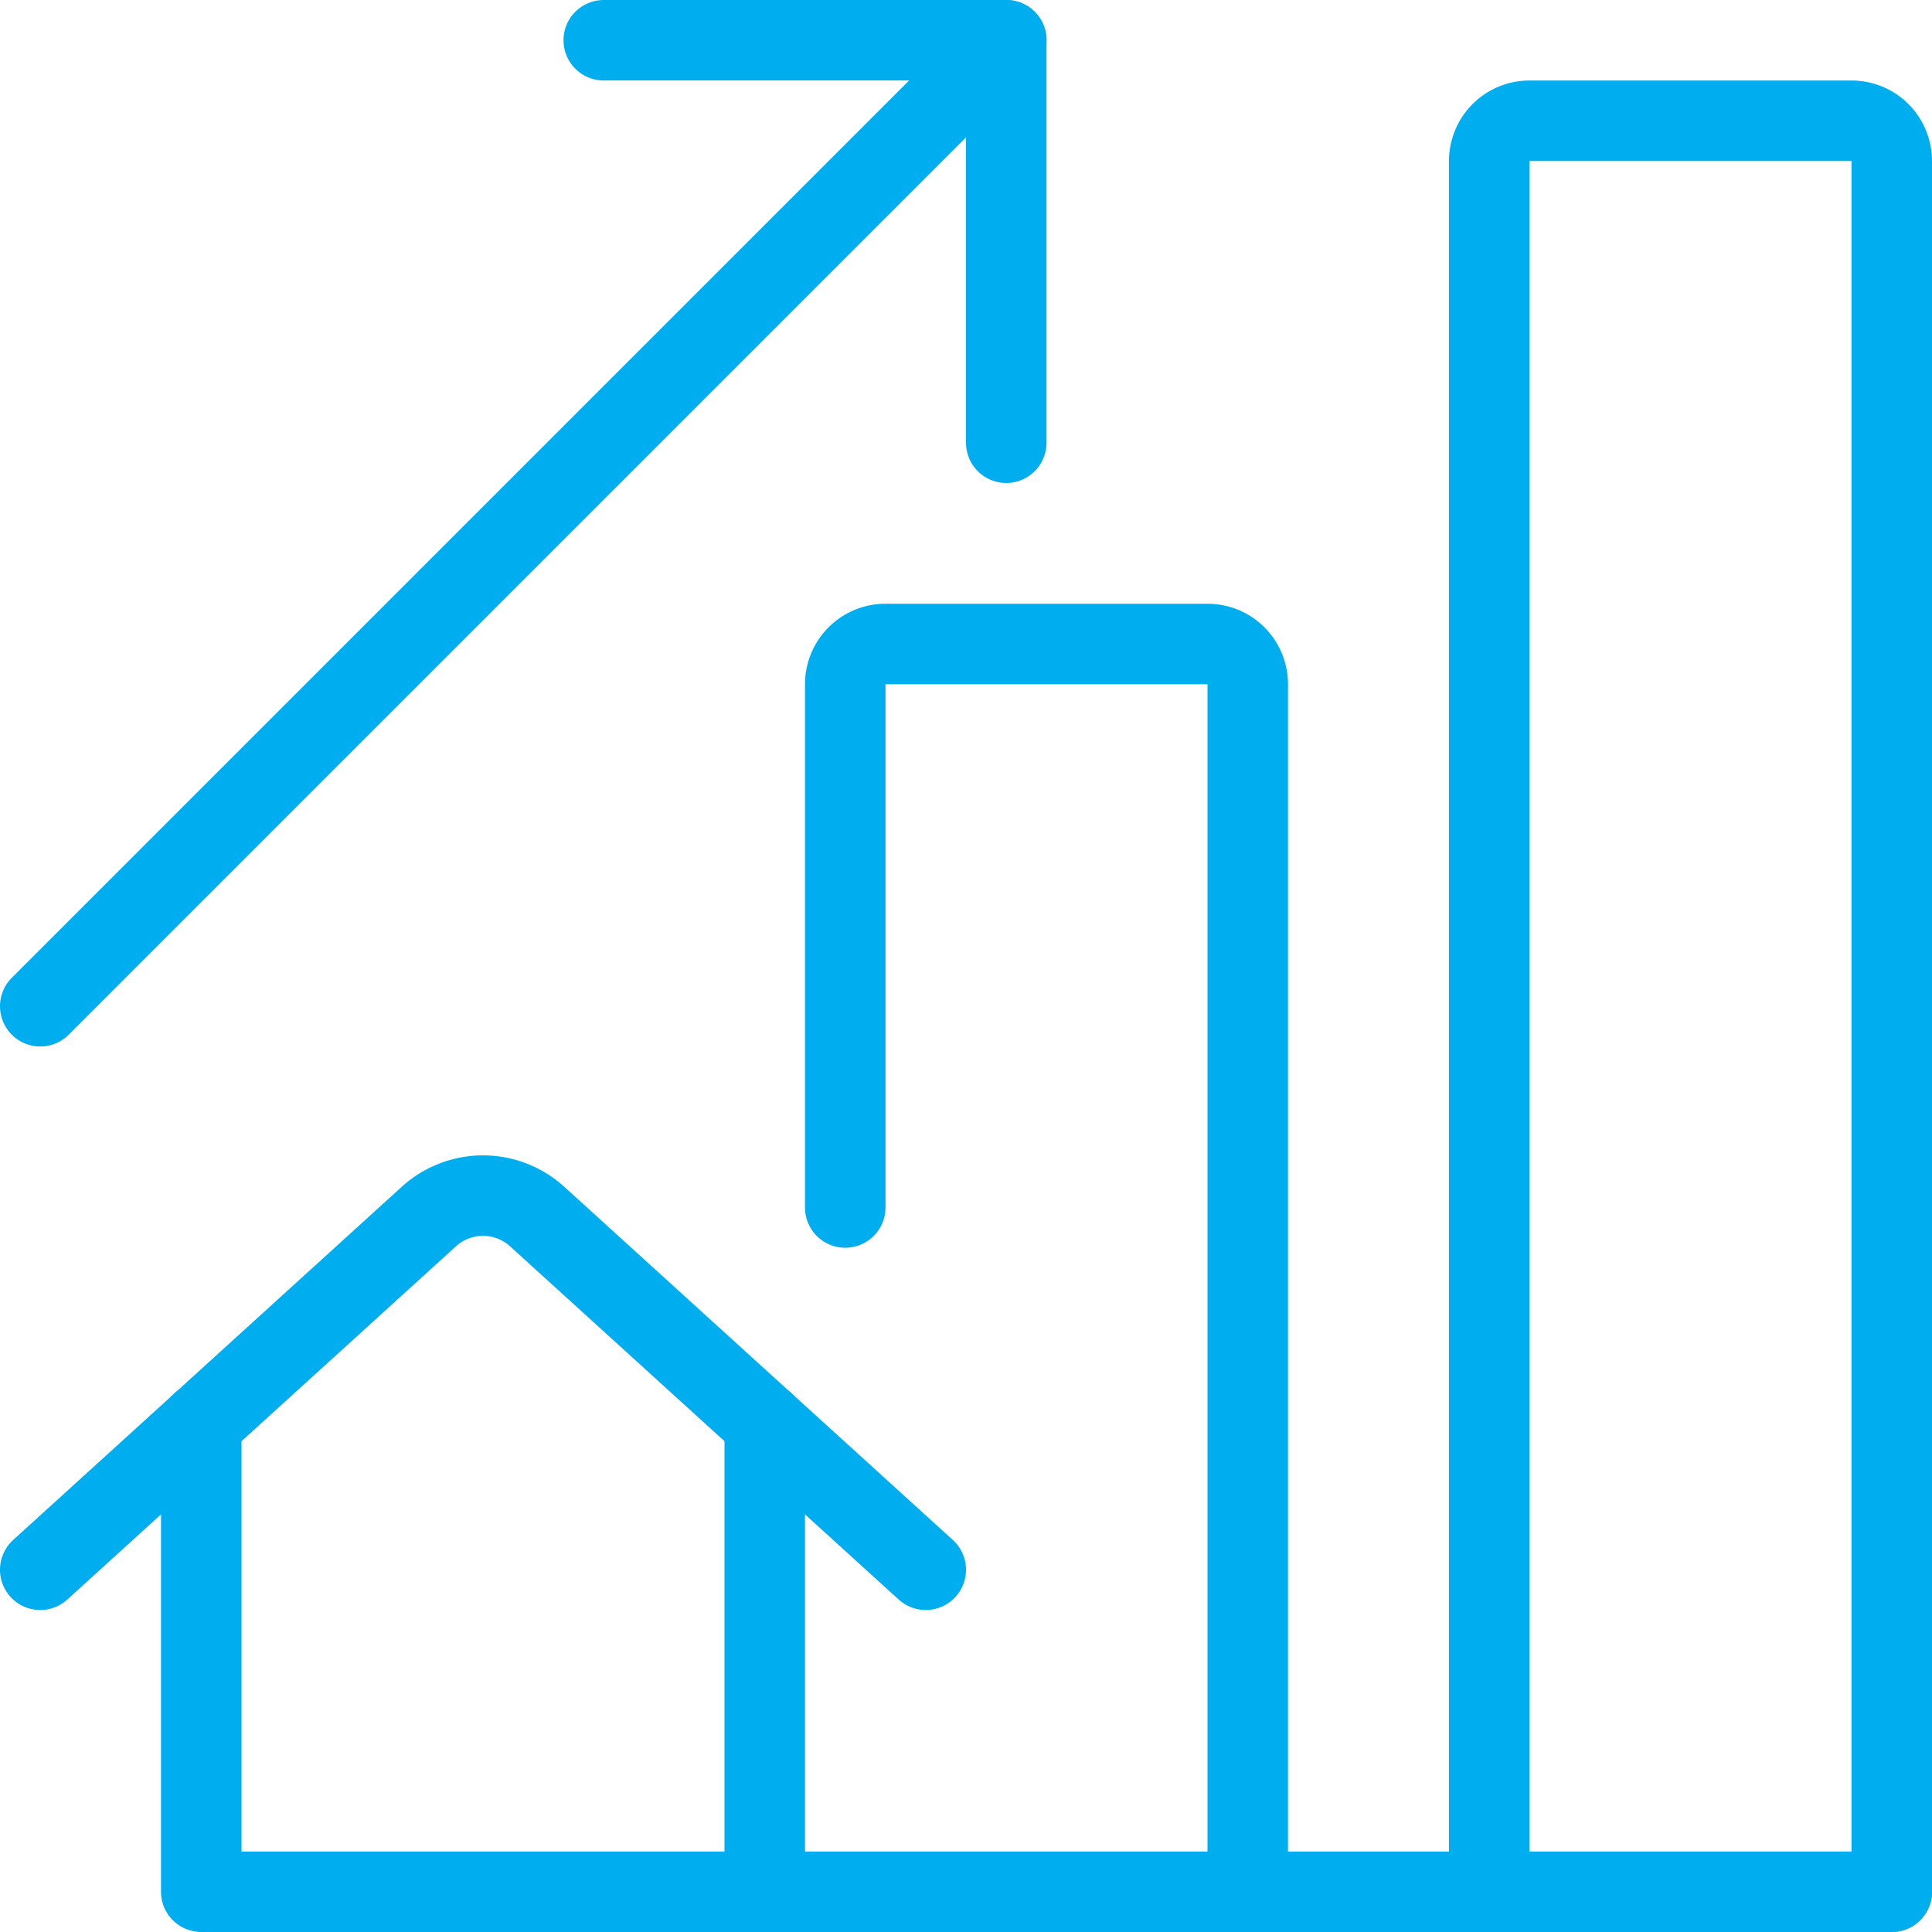 <svg xmlns="http://www.w3.org/2000/svg" viewBox="0 0 24 24"><g><g><polyline points="2.5 17.68 2.5 23.5 9.5 23.5 9.5 17.68" fill="none" stroke="#00aeef" stroke-linecap="round" stroke-linejoin="round"></polyline><path d="M.5,19.5l4.83-4.39a1,1,0,0,1,1.34,0L11.5,19.5" fill="none" stroke="#00aeef" stroke-linecap="round" stroke-linejoin="round"></path></g><polyline points="7.5 0.5 12.5 0.5 12.5 5.5" fill="none" stroke="#00aeef" stroke-linecap="round" stroke-linejoin="round"></polyline><line x1="0.5" y1="12.5" x2="12.5" y2="0.5" fill="none" stroke="#00aeef" stroke-linecap="round" stroke-linejoin="round"></line><line x1="23.5" y1="23.5" x2="9.5" y2="23.5" fill="none" stroke="#00aeef" stroke-linecap="round" stroke-linejoin="round"></line><path d="M10.5,15V8.5A.5.5,0,0,1,11,8h4a.5.5,0,0,1,.5.5v15" fill="none" stroke="#00aeef" stroke-linecap="round" stroke-linejoin="round"></path><path d="M18.5,23.5V2a.5.5,0,0,1,.5-.5h4a.5.5,0,0,1,.5.5V23.5" fill="none" stroke="#00aeef" stroke-linecap="round" stroke-linejoin="round"></path></g></svg>